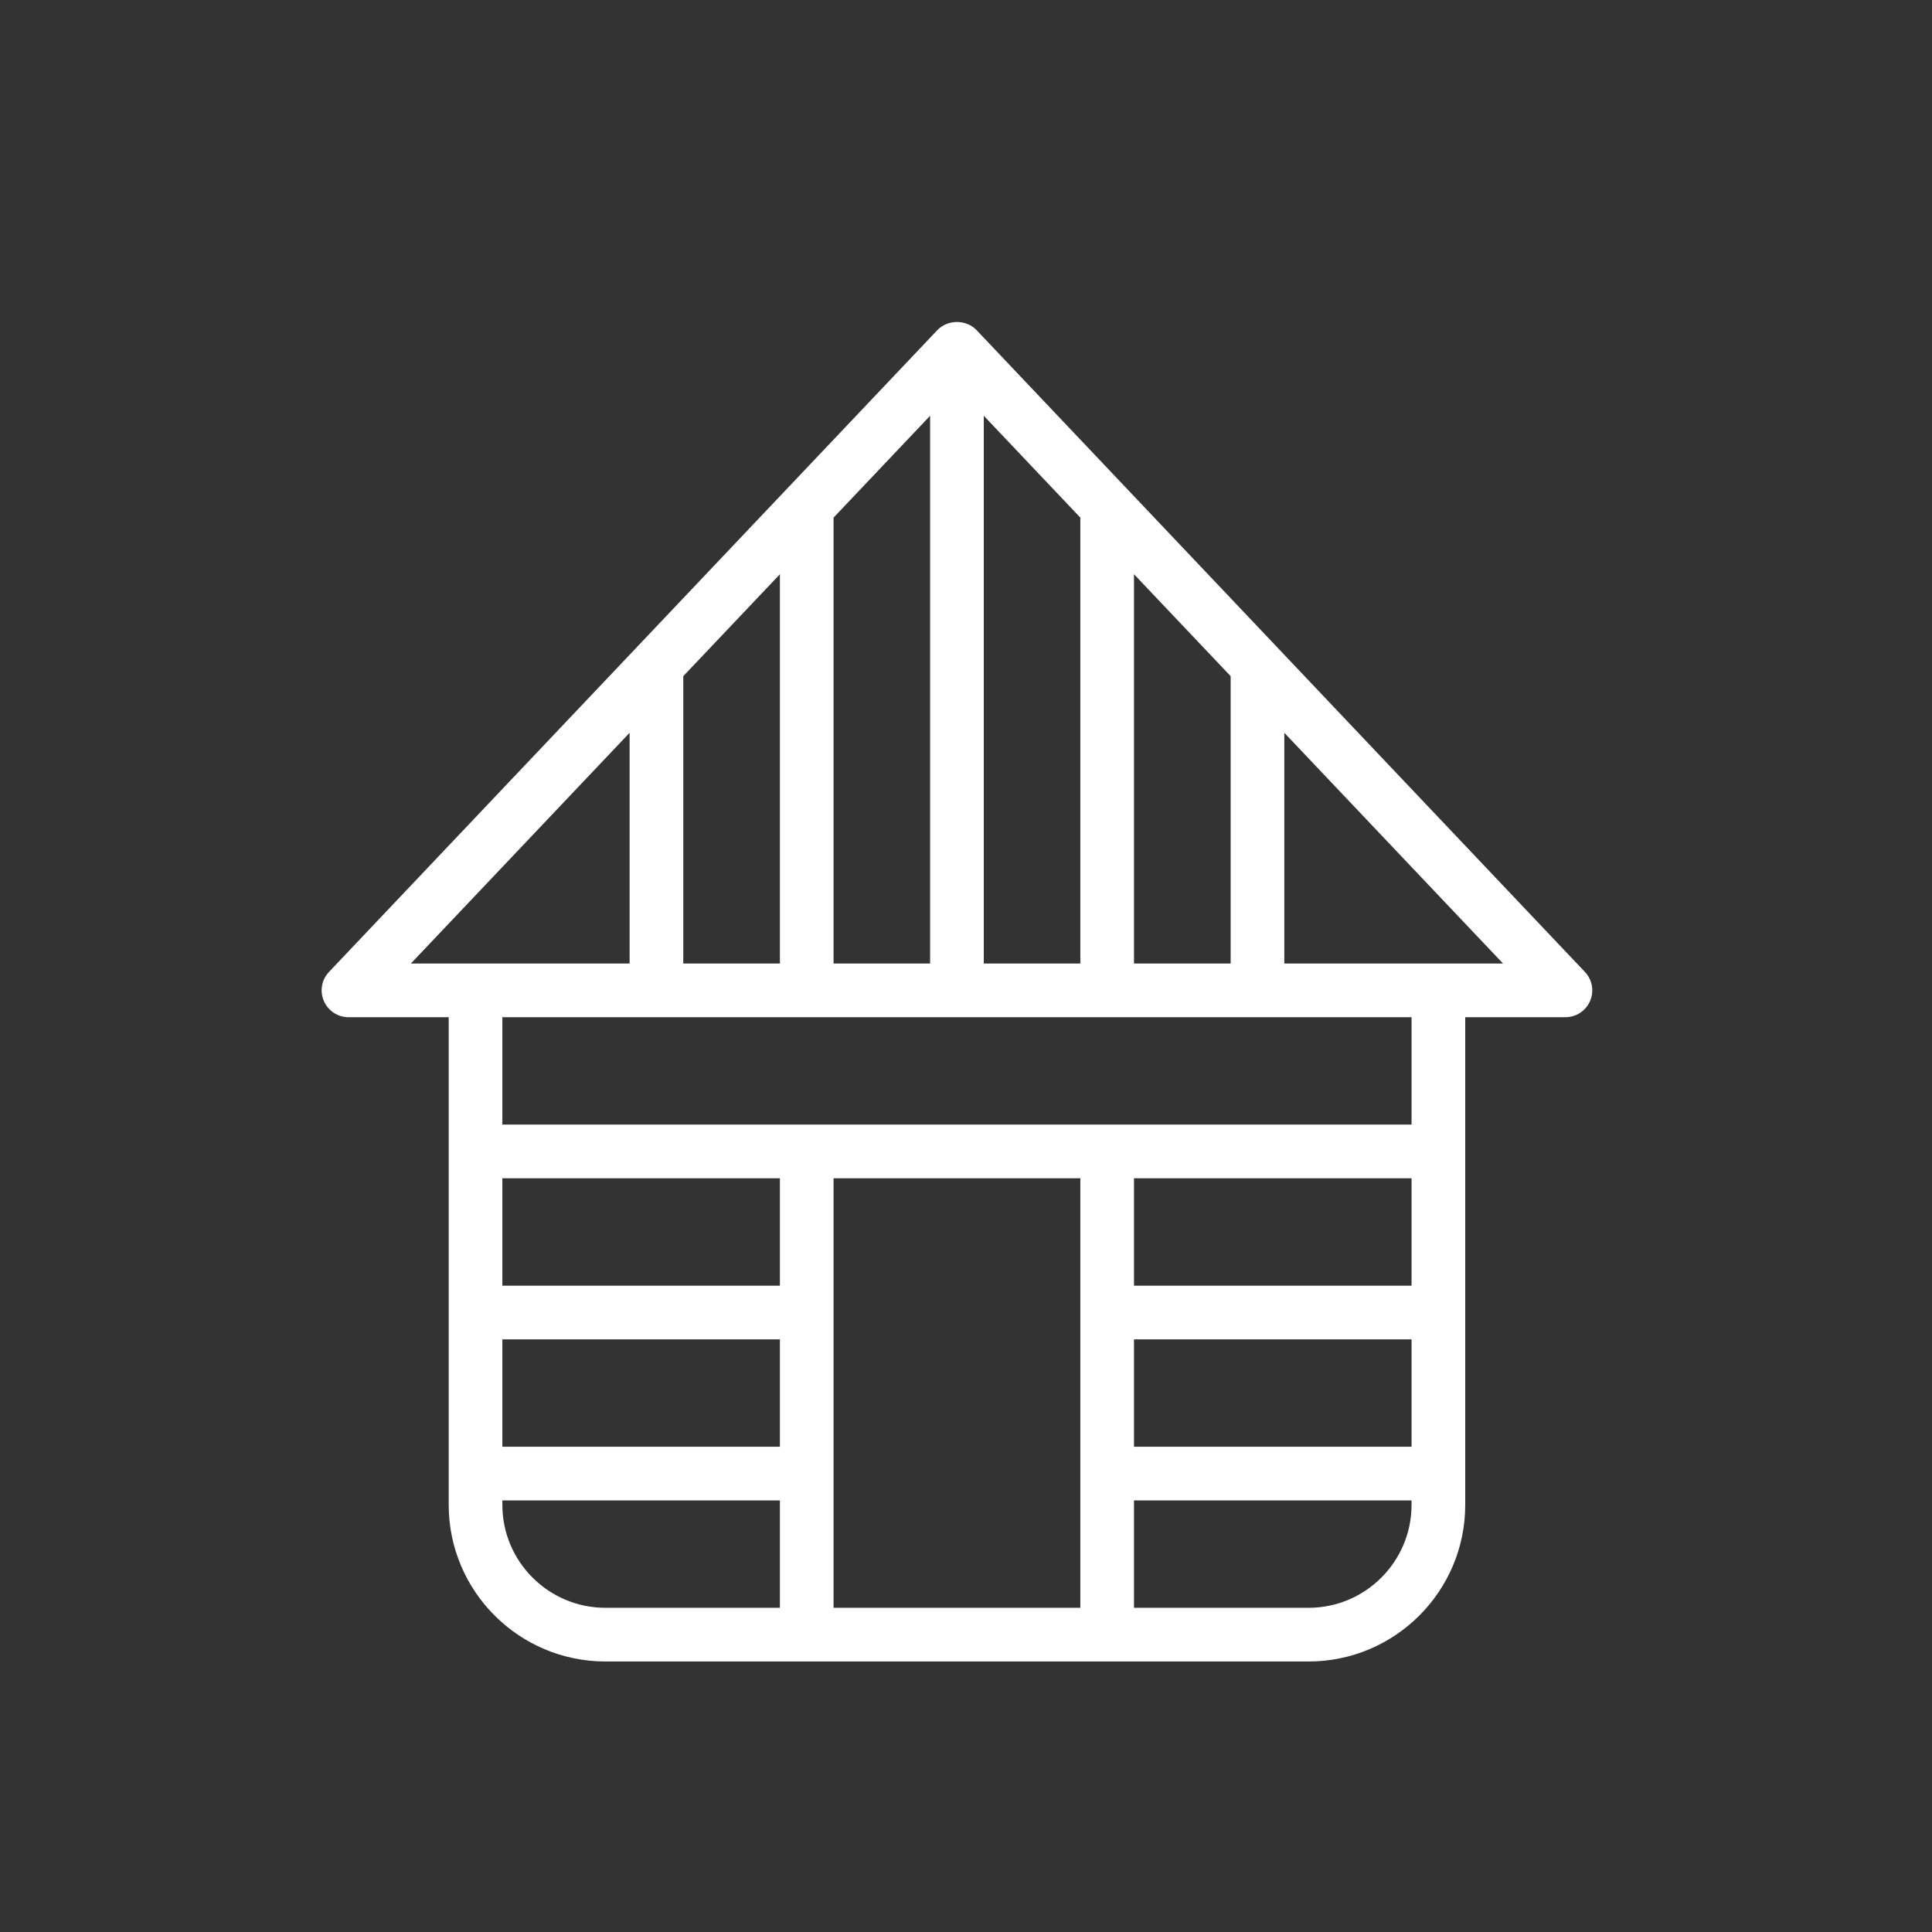<?xml version="1.0" encoding="UTF-8"?><svg xmlns="http://www.w3.org/2000/svg" width="150" height="150" viewBox="0 0 150 150" fill="none"><rect x="0" y="0" width="150" height="150" fill="#333333" stroke="none"/><path d="M123.052 75.46L75.812 25.622C75.014 24.793 73.582 24.793 72.784 25.622L25.543 75.46C24.973 76.063 24.811 76.949 25.144 77.714C25.47 78.479 26.227 78.976 27.057 78.976H34.837V116.838C34.837 123.544 40.298 128.997 47.003 128.997H101.602C108.307 128.997 113.76 123.544 113.76 116.838V78.976H121.54C122.37 78.976 123.127 78.479 123.452 77.714C123.786 76.949 123.622 76.063 123.052 75.46ZM88.043 74.809V44.582L95.547 52.497V74.808L88.043 74.809ZM76.381 74.809V32.28L83.876 40.187V74.809H76.381ZM53.049 74.809V52.498L60.552 44.583V74.81L53.049 74.809ZM64.719 40.187L72.214 32.28V74.809H64.719V40.187ZM48.883 56.893V74.809H31.899L48.883 56.893ZM39.003 103.988H60.552V112.325H39.003V103.988ZM60.552 99.821H39.003V91.479H60.552V99.821ZM39.003 116.838V116.492H60.552V124.829H47.003C42.592 124.829 39.003 121.244 39.003 116.838ZM64.719 124.829V91.479H83.876V124.829H64.719ZM109.592 91.479V99.821H88.043V91.479H109.592ZM88.043 103.988H109.592V112.325H88.043V103.988ZM101.601 124.829H88.042V116.492H109.592V116.838C109.592 121.244 106.003 124.829 101.601 124.829ZM109.592 87.313H39.003V78.975H109.592V87.313ZM99.713 74.809V56.893L116.697 74.809H99.713Z" fill="white"/></svg>